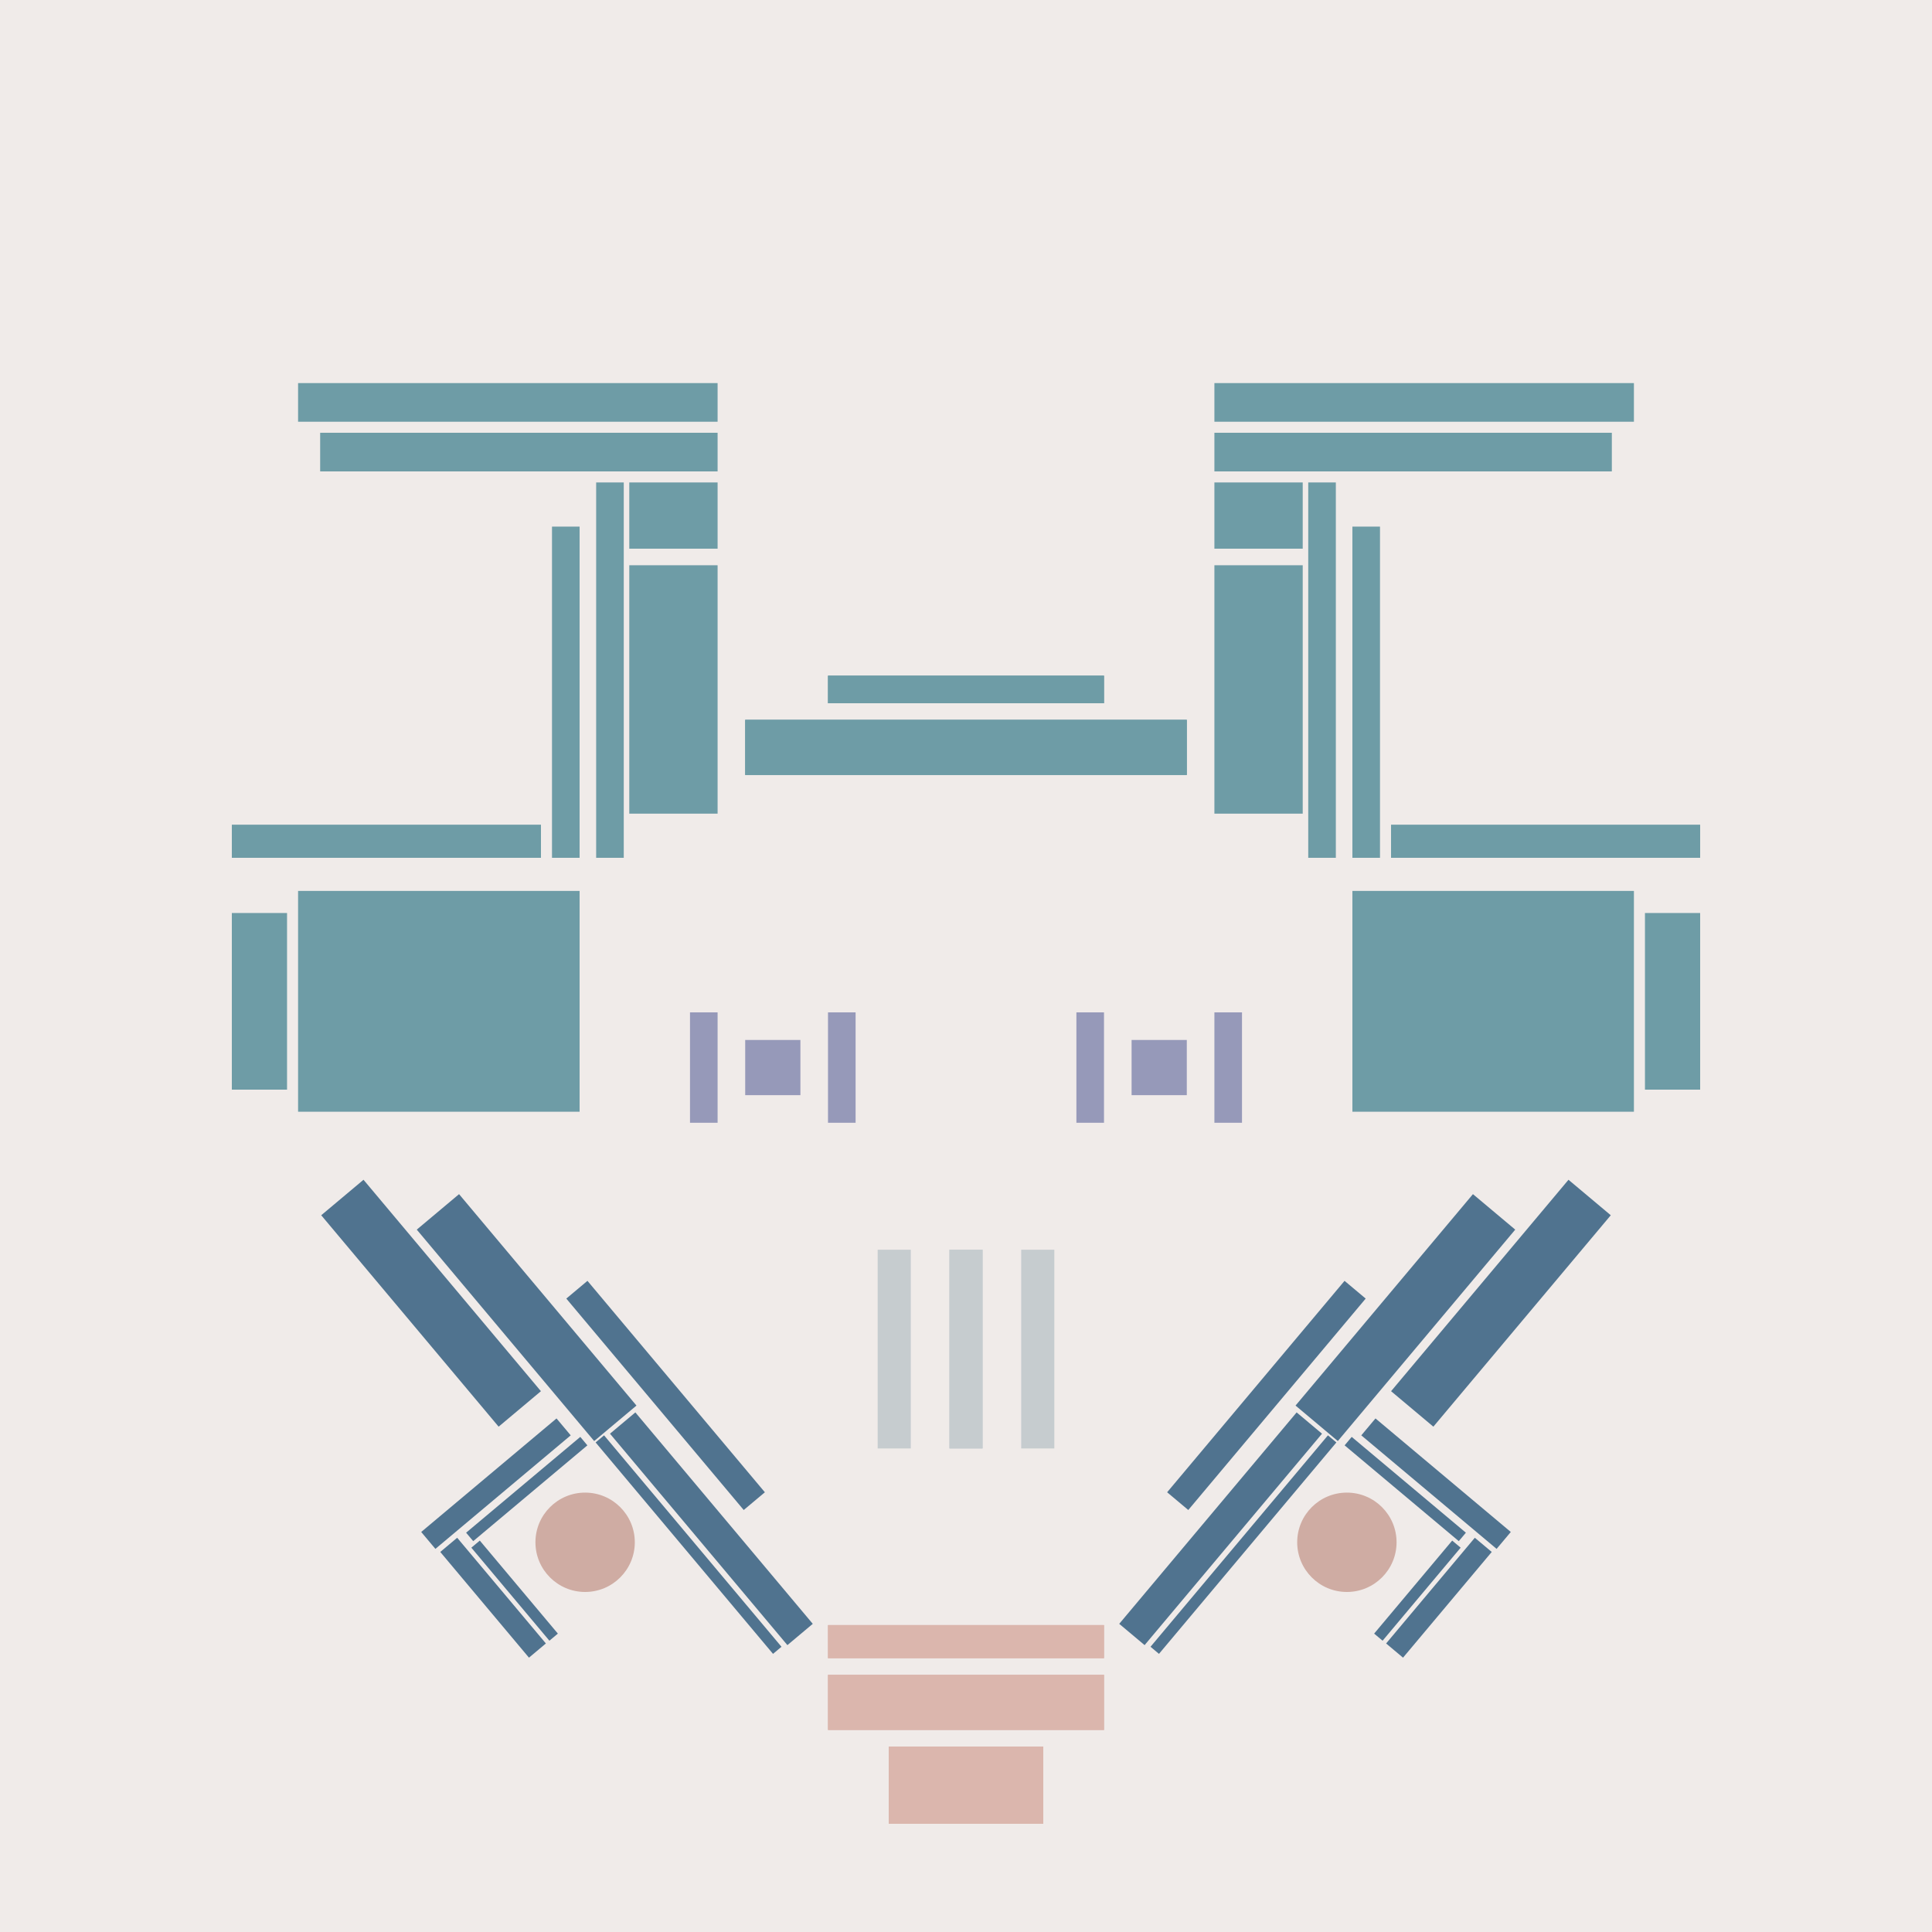 <svg xmlns='http://www.w3.org/2000/svg' preserveAspectRatio='xMinYMin meet' viewBox='0 0 350 350'> <filter id='neon' y='-2' x='-1' width='350' height='350'><feDropShadow flood-color='#8A795D' dx='0' dy='6' flood-opacity='0.65' stdDeviation='2.5' result='shadow'/><feOffset in='StrokePaint' dx='0' dy='2.4' result='offStrPnt'/><feFlood flood-color='#4A4132' flood-opacity='2' result='flood1' /><feOffset in='SourceGraphic' dx='0' dy='2' result='offFlood'/><feOffset in='SourceGraphic' dx='0' dy='9' result='offShadow'/><feComposite in='flood1' in2='offFlood' operator='in'  result='cmpFlood' /><feComposite in='shadow' in2='offShadow' operator='in' result='cmpSha' /><feGaussianBlur in='offStrPnt' stdDeviation='1' result='bStrokeP'/><feGaussianBlur in='cmpFlood' stdDeviation='0.6' result='bFlood'/><feGaussianBlur in='cmpSha' stdDeviation='0.6' result='bShadow'/><feMerge><feMergeNode in='bStrokeP'/><feMergeNode in='bshadow'/><feMergeNode in='bFlood'/><feMergeNode in='SourceGraphic'/></feMerge></filter>  <rect width='100%'  height='100%' fill='#F0EBE9'/> <g filter='url(#neon)' ><rect x='150' y= '290' width='50 ' height=  '10 '  fill= '#DBB6AD' /><rect x='150' y= '281' width='50 ' height=  '6  '  fill= '#DBB6AD' /><rect x='161' y= '303' width='28 ' height=  '14 '  fill= '#DBB6AD' /><rect x='90 ' y= '200' width='10 ' height=  '50 '  fill= '#50738F' transform = '  translate( -122   , 114 ) rotate ( -40)'  /><rect x='89 ' y= '239' width='4  ' height=  '32 '  fill= '#50738F' transform = '  translate( -47 , 489 ) rotate ( -130  )'  /><rect x='94 ' y= '243' width='2  ' height=  '27 '  fill= '#50738F' transform = '  translate( -40 , 494 ) rotate ( -130  )'  /><rect x='88 ' y= '264' width='4  ' height=  '25 '  fill= '#50738F' transform = '  translate( 336 , 430 ) rotate ( 140)'  /><rect x='93 ' y= '264' width='2  ' height=  '22 '  fill= '#50738F' transform = '  translate( 342 , 425 ) rotate ( 140)'  /><rect x='126' y= '238' width='6  ' height=  '50 '  fill= '#50738F' transform = '  translate( -139   , 145 ) rotate ( -40)'  /><rect x='118' y= '215' width='5  ' height=  '50 '  fill= '#50738F' transform = '  translate( -126   , 133 ) rotate ( -40)'  /><rect x='73 ' y= '198' width='10 ' height=  '50 '  fill= '#50738F' transform = '  translate( -125   , 102 ) rotate ( -40)'  /><rect x='124' y= '241' width='2  ' height=  '50 '  fill= '#50738F' transform = '  translate( -142   , 143 ) rotate ( -40)'  /><circle cx='106' cy='266' r ='9  '  fill= '#CFACA3' /><rect x='150' y= '290' width='50 ' height=  '10 '  fill= '#DBB6AD' transform= 'scale(-1,1) translate(-350,0)'/><rect x='150' y= '281' width='50 ' height=  '6  '  fill= '#DBB6AD' transform= 'scale(-1,1) translate(-350,0)'/><rect x='161' y= '303' width='28 ' height=  '14 '  fill= '#DBB6AD' transform= 'scale(-1,1) translate(-350,0)'/><rect x='90 ' y= '200' width='10 ' height=  '50 '  fill= '#50738F' transform = ' scale(-1,1)  translate(-350,0) translate( -122   , 114 ) rotate ( -40)'  /><rect x='89 ' y= '239' width='4  ' height=  '32 '  fill= '#50738F' transform = ' scale(-1,1)  translate(-350,0) translate( -47 , 489 ) rotate ( -130  )'  /><rect x='94 ' y= '243' width='2  ' height=  '27 '  fill= '#50738F' transform = ' scale(-1,1)  translate(-350,0) translate( -40 , 494 ) rotate ( -130  )'  /><rect x='88 ' y= '264' width='4  ' height=  '25 '  fill= '#50738F' transform = ' scale(-1,1)  translate(-350,0) translate( 336 , 430 ) rotate ( 140)'  /><rect x='93 ' y= '264' width='2  ' height=  '22 '  fill= '#50738F' transform = ' scale(-1,1)  translate(-350,0) translate( 342 , 425 ) rotate ( 140)'  /><rect x='126' y= '238' width='6  ' height=  '50 '  fill= '#50738F' transform = ' scale(-1,1)  translate(-350,0) translate( -139   , 145 ) rotate ( -40)'  /><rect x='118' y= '215' width='5  ' height=  '50 '  fill= '#50738F' transform = ' scale(-1,1)  translate(-350,0) translate( -126   , 133 ) rotate ( -40)'  /><rect x='73 ' y= '198' width='10 ' height=  '50 '  fill= '#50738F' transform = ' scale(-1,1)  translate(-350,0) translate( -125   , 102 ) rotate ( -40)'  /><rect x='124' y= '241' width='2  ' height=  '50 '  fill= '#50738F' transform = ' scale(-1,1)  translate(-350,0) translate( -142   , 143 ) rotate ( -40)'  /><circle cx='106' cy='266' r ='9  '  fill= '#CFACA3' transform= 'scale(-1,1) translate(-350,0)'/><rect x='135' y= '117' width='80 ' height=  '10 '  fill= '#6E9CA6' /><rect x='150' y= '109' width='50 ' height=  '5  '  fill= '#6E9CA6' /><rect x='114' y= '89 ' width='16 ' height=  '45 '  fill= '#6E9CA6' /><rect x='58 ' y= '65 ' width='72 ' height=  '7  '  fill= '#6E9CA6' /><rect x='54 ' y= '148' width='51 ' height=  '40 '  fill= '#6E9CA6' /><rect x='108' y= '74 ' width='5  ' height=  '68 '  fill= '#6E9CA6' /><rect x='42 ' y= '136' width='56 ' height=  '6  '  fill= '#6E9CA6' /><rect x='54 ' y= '56 ' width='76 ' height=  '7  '  fill= '#6E9CA6' /><rect x='114' y= '74 ' width='16 ' height=  '12 '  fill= '#6E9CA6' /><rect x='100' y= '82 ' width='5  ' height=  '60 '  fill= '#6E9CA6' /><rect x='42 ' y= '152' width='10 ' height=  '32 '  fill= '#6E9CA6' /><rect x='135' y= '117' width='80 ' height=  '10 '  fill= '#6E9CA6' transform= 'scale(-1,1) translate(-350,0)'/><rect x='150' y= '109' width='50 ' height=  '5  '  fill= '#6E9CA6' transform= 'scale(-1,1) translate(-350,0)'/><rect x='114' y= '89 ' width='16 ' height=  '45 '  fill= '#6E9CA6' transform= 'scale(-1,1) translate(-350,0)'/><rect x='58 ' y= '65 ' width='72 ' height=  '7  '  fill= '#6E9CA6' transform= 'scale(-1,1) translate(-350,0)'/><rect x='54 ' y= '148' width='51 ' height=  '40 '  fill= '#6E9CA6' transform= 'scale(-1,1) translate(-350,0)'/><rect x='108' y= '74 ' width='5  ' height=  '68 '  fill= '#6E9CA6' transform= 'scale(-1,1) translate(-350,0)'/><rect x='42 ' y= '136' width='56 ' height=  '6  '  fill= '#6E9CA6' transform= 'scale(-1,1) translate(-350,0)'/><rect x='54 ' y= '56 ' width='76 ' height=  '7  '  fill= '#6E9CA6' transform= 'scale(-1,1) translate(-350,0)'/><rect x='114' y= '74 ' width='16 ' height=  '12 '  fill= '#6E9CA6' transform= 'scale(-1,1) translate(-350,0)'/><rect x='100' y= '82 ' width='5  ' height=  '60 '  fill= '#6E9CA6' transform= 'scale(-1,1) translate(-350,0)'/><rect x='42 ' y= '152' width='10 ' height=  '32 '  fill= '#6E9CA6' transform= 'scale(-1,1) translate(-350,0)'/><rect x='172' y= '213' width='6  ' height=  '36 '  fill= '#C6CCCF' /><rect x='159' y= '213' width='6  ' height=  '36 '  fill= '#C6CCCF' /><rect x='172' y= '213' width='6  ' height=  '36 '  fill= '#C6CCCF' transform= 'scale(-1,1) translate(-350,0)'/><rect x='159' y= '213' width='6  ' height=  '36 '  fill= '#C6CCCF' transform= 'scale(-1,1) translate(-350,0)'/></g><g fill-opacity='0.85'><rect x='125' y= '170' width='5  ' height=  '20 '  fill= '#868BB0' filter='url(#neon)'  /><rect x='135' y= '175' width='10 ' height=  '10 '  fill= '#868BB0' filter='url(#neon)'  /><rect x='150' y= '170' width='5  ' height=  '20 '  fill= '#868BB0' filter='url(#neon)'  /><rect x='125' y= '170' width='5  ' height=  '20 '  fill= '#868BB0' filter='url(#neon)'  transform= 'scale(-1,1) translate(-350,0)'/><rect x='135' y= '175' width='10 ' height=  '10 '  fill= '#868BB0' filter='url(#neon)'  transform= 'scale(-1,1) translate(-350,0)'/><rect x='150' y= '170' width='5  ' height=  '20 '  fill= '#868BB0' filter='url(#neon)'  transform= 'scale(-1,1) translate(-350,0)'/></g></svg>